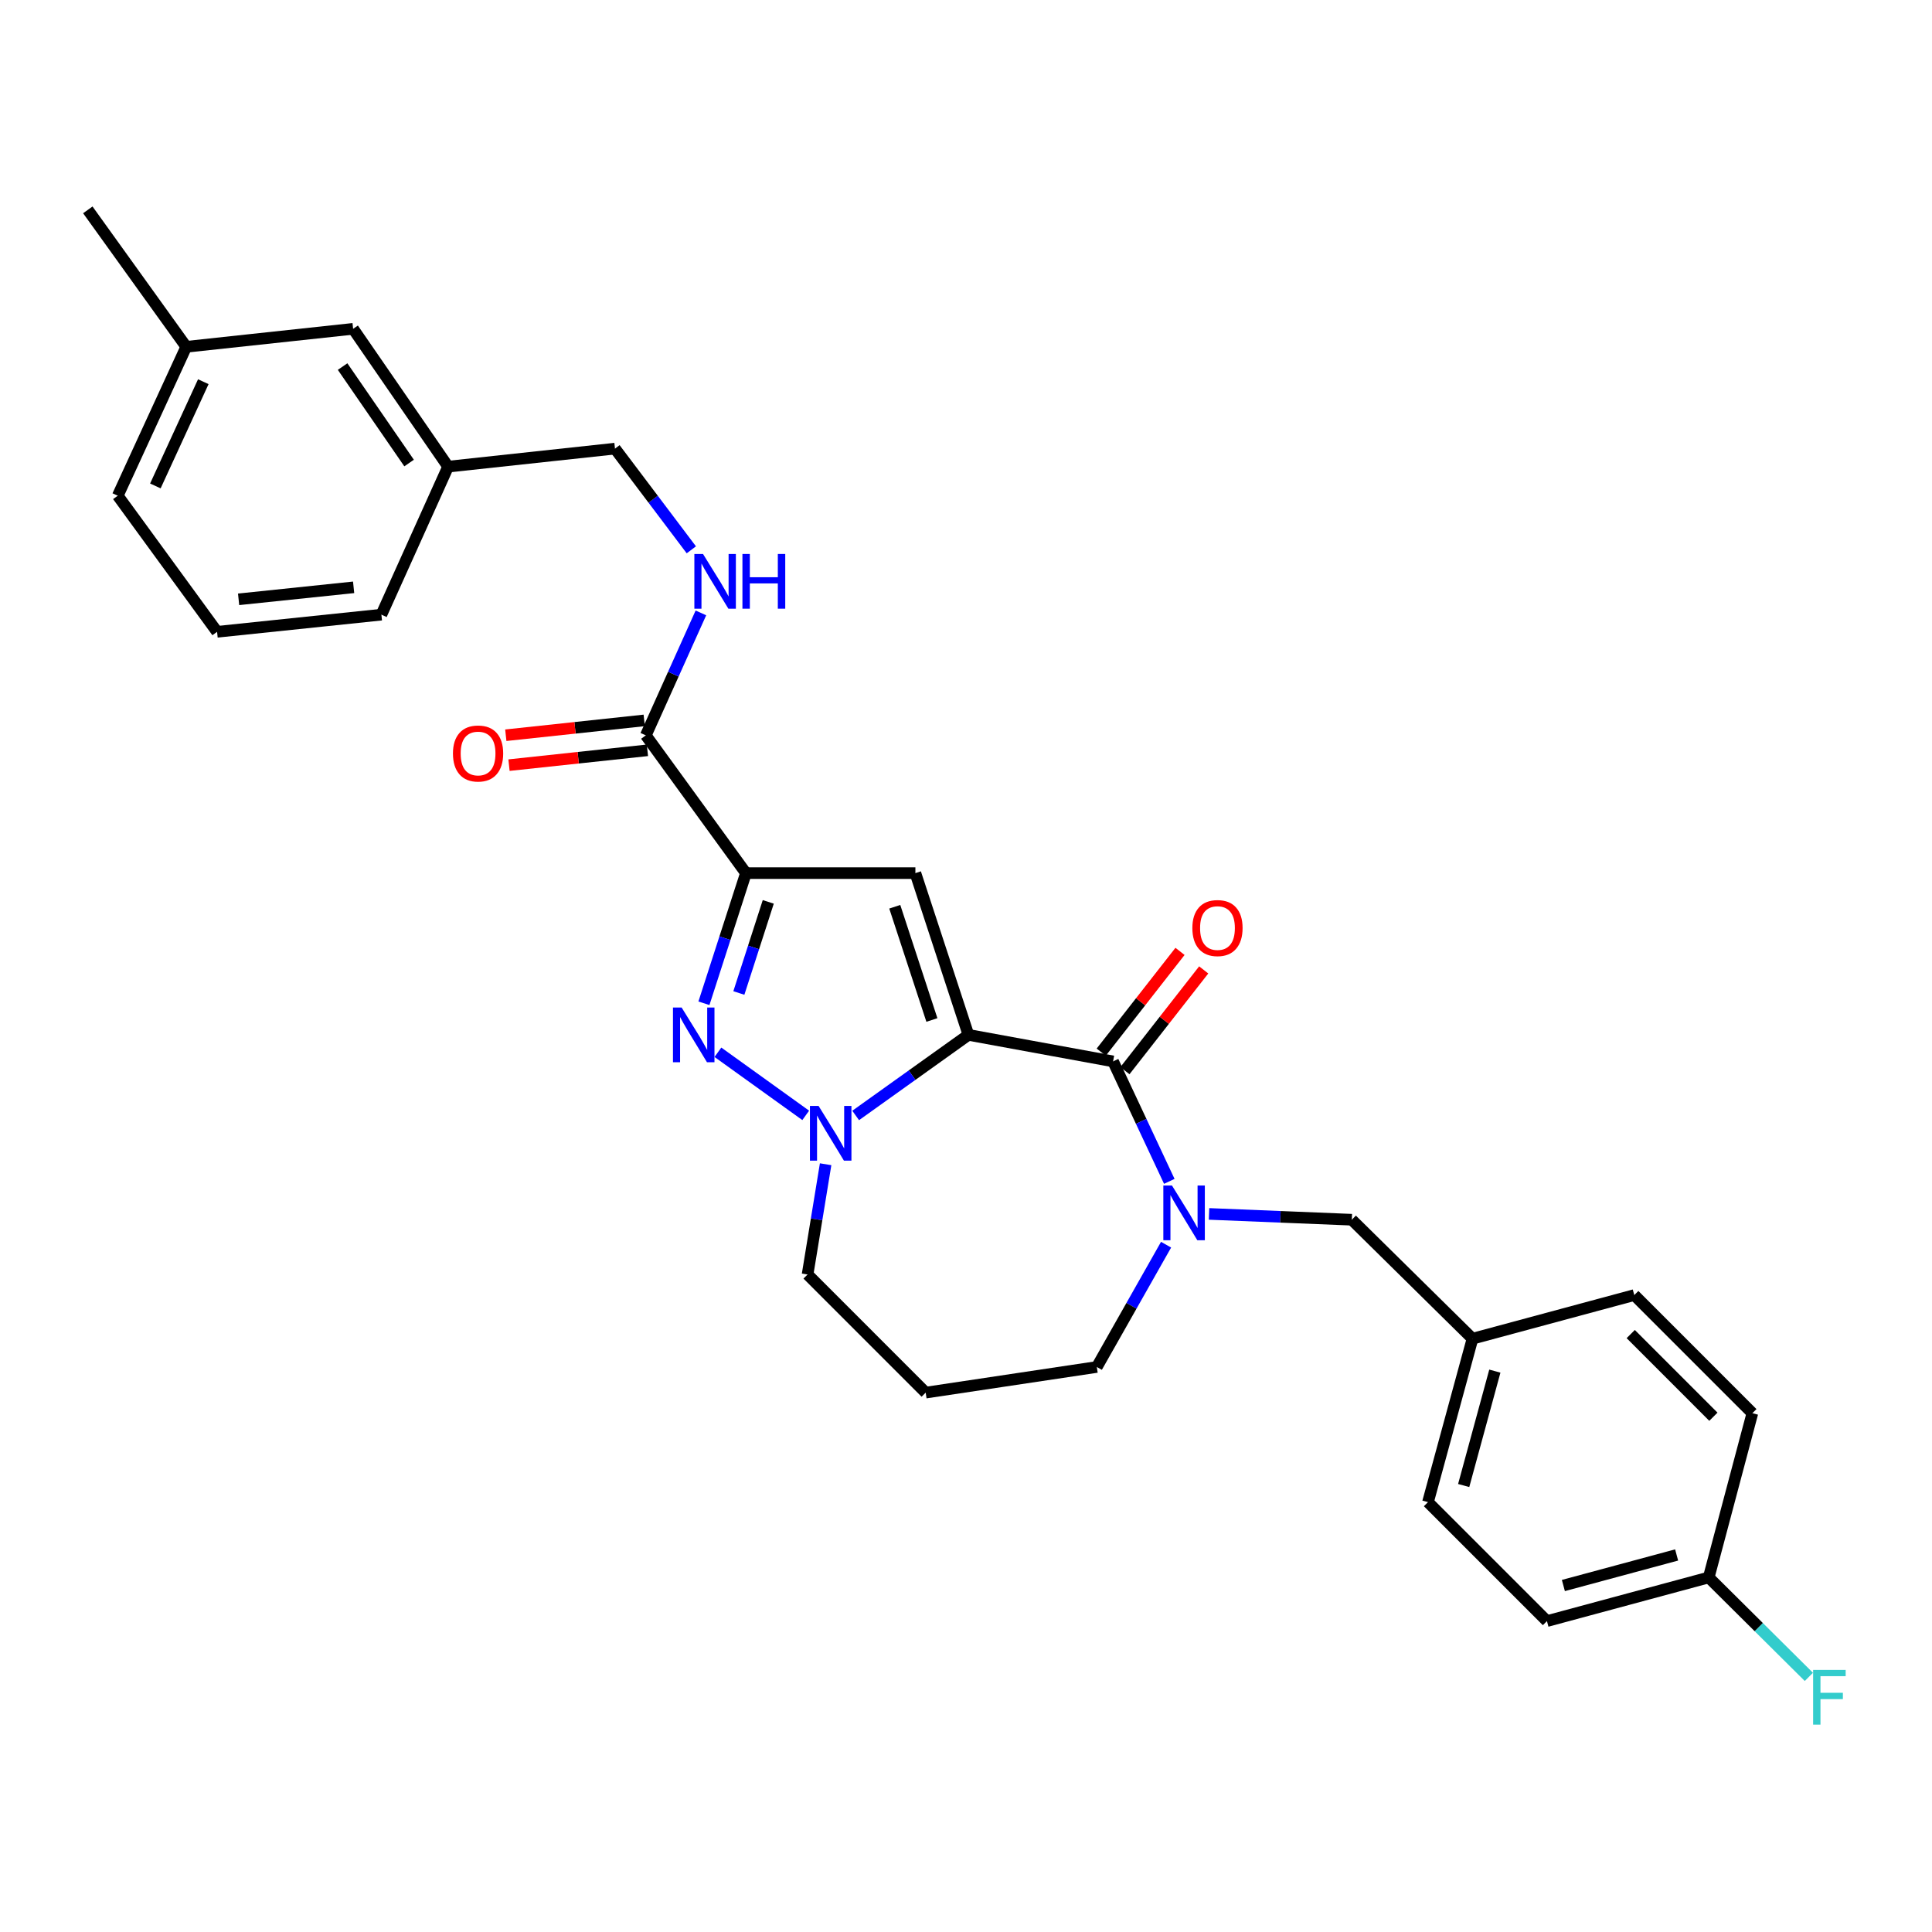 <?xml version='1.0' encoding='iso-8859-1'?>
<svg version='1.1' baseProfile='full'
              xmlns='http://www.w3.org/2000/svg'
                      xmlns:rdkit='http://www.rdkit.org/xml'
                      xmlns:xlink='http://www.w3.org/1999/xlink'
                  xml:space='preserve'
width='1000px' height='1000px' viewBox='0 0 1000 1000'>
<!-- END OF HEADER -->
<rect style='opacity:1.0;fill:#FFFFFF;stroke:none' width='1000' height='1000' x='0' y='0'> </rect>
<path class='bond-1' d='M 501.259,535.653 L 473.805,451.925' style='fill:none;fill-rule:evenodd;stroke:#000000;stroke-width:6px;stroke-linecap:butt;stroke-linejoin:miter;stroke-opacity:1' />
<path class='bond-1' d='M 482.347,527.944 L 463.129,469.335' style='fill:none;fill-rule:evenodd;stroke:#000000;stroke-width:6px;stroke-linecap:butt;stroke-linejoin:miter;stroke-opacity:1' />
<path class='bond-2' d='M 501.259,535.653 L 472.075,556.506' style='fill:none;fill-rule:evenodd;stroke:#000000;stroke-width:6px;stroke-linecap:butt;stroke-linejoin:miter;stroke-opacity:1' />
<path class='bond-2' d='M 472.075,556.506 L 442.892,577.359' style='fill:none;fill-rule:evenodd;stroke:#0000FF;stroke-width:6px;stroke-linecap:butt;stroke-linejoin:miter;stroke-opacity:1' />
<path class='bond-4' d='M 501.259,535.653 L 576.129,549.38' style='fill:none;fill-rule:evenodd;stroke:#000000;stroke-width:6px;stroke-linecap:butt;stroke-linejoin:miter;stroke-opacity:1' />
<path class='bond-0' d='M 386.099,451.925 L 473.805,451.925' style='fill:none;fill-rule:evenodd;stroke:#000000;stroke-width:6px;stroke-linecap:butt;stroke-linejoin:miter;stroke-opacity:1' />
<path class='bond-6' d='M 386.099,451.925 L 334.271,380.619' style='fill:none;fill-rule:evenodd;stroke:#000000;stroke-width:6px;stroke-linecap:butt;stroke-linejoin:miter;stroke-opacity:1' />
<path class='bond-29' d='M 386.099,451.925 L 375.225,485.609' style='fill:none;fill-rule:evenodd;stroke:#000000;stroke-width:6px;stroke-linecap:butt;stroke-linejoin:miter;stroke-opacity:1' />
<path class='bond-29' d='M 375.225,485.609 L 364.351,519.293' style='fill:none;fill-rule:evenodd;stroke:#0000FF;stroke-width:6px;stroke-linecap:butt;stroke-linejoin:miter;stroke-opacity:1' />
<path class='bond-29' d='M 397.653,466.814 L 390.041,490.392' style='fill:none;fill-rule:evenodd;stroke:#000000;stroke-width:6px;stroke-linecap:butt;stroke-linejoin:miter;stroke-opacity:1' />
<path class='bond-29' d='M 390.041,490.392 L 382.429,513.971' style='fill:none;fill-rule:evenodd;stroke:#0000FF;stroke-width:6px;stroke-linecap:butt;stroke-linejoin:miter;stroke-opacity:1' />
<path class='bond-3' d='M 417.038,577.312 L 371.594,544.653' style='fill:none;fill-rule:evenodd;stroke:#0000FF;stroke-width:6px;stroke-linecap:butt;stroke-linejoin:miter;stroke-opacity:1' />
<path class='bond-11' d='M 427.34,602.61 L 422.669,631.144' style='fill:none;fill-rule:evenodd;stroke:#0000FF;stroke-width:6px;stroke-linecap:butt;stroke-linejoin:miter;stroke-opacity:1' />
<path class='bond-11' d='M 422.669,631.144 L 417.999,659.678' style='fill:none;fill-rule:evenodd;stroke:#000000;stroke-width:6px;stroke-linecap:butt;stroke-linejoin:miter;stroke-opacity:1' />
<path class='bond-5' d='M 576.129,549.38 L 590.68,580.425' style='fill:none;fill-rule:evenodd;stroke:#000000;stroke-width:6px;stroke-linecap:butt;stroke-linejoin:miter;stroke-opacity:1' />
<path class='bond-5' d='M 590.68,580.425 L 605.23,611.471' style='fill:none;fill-rule:evenodd;stroke:#0000FF;stroke-width:6px;stroke-linecap:butt;stroke-linejoin:miter;stroke-opacity:1' />
<path class='bond-9' d='M 582.262,554.175 L 602.65,528.101' style='fill:none;fill-rule:evenodd;stroke:#000000;stroke-width:6px;stroke-linecap:butt;stroke-linejoin:miter;stroke-opacity:1' />
<path class='bond-9' d='M 602.65,528.101 L 623.039,502.027' style='fill:none;fill-rule:evenodd;stroke:#FF0000;stroke-width:6px;stroke-linecap:butt;stroke-linejoin:miter;stroke-opacity:1' />
<path class='bond-9' d='M 569.997,544.584 L 590.386,518.51' style='fill:none;fill-rule:evenodd;stroke:#000000;stroke-width:6px;stroke-linecap:butt;stroke-linejoin:miter;stroke-opacity:1' />
<path class='bond-9' d='M 590.386,518.51 L 610.774,492.436' style='fill:none;fill-rule:evenodd;stroke:#FF0000;stroke-width:6px;stroke-linecap:butt;stroke-linejoin:miter;stroke-opacity:1' />
<path class='bond-8' d='M 625.793,628.321 L 662.745,629.823' style='fill:none;fill-rule:evenodd;stroke:#0000FF;stroke-width:6px;stroke-linecap:butt;stroke-linejoin:miter;stroke-opacity:1' />
<path class='bond-8' d='M 662.745,629.823 L 699.696,631.325' style='fill:none;fill-rule:evenodd;stroke:#000000;stroke-width:6px;stroke-linecap:butt;stroke-linejoin:miter;stroke-opacity:1' />
<path class='bond-12' d='M 603.563,644.247 L 585.638,675.896' style='fill:none;fill-rule:evenodd;stroke:#0000FF;stroke-width:6px;stroke-linecap:butt;stroke-linejoin:miter;stroke-opacity:1' />
<path class='bond-12' d='M 585.638,675.896 L 567.713,707.545' style='fill:none;fill-rule:evenodd;stroke:#000000;stroke-width:6px;stroke-linecap:butt;stroke-linejoin:miter;stroke-opacity:1' />
<path class='bond-7' d='M 334.271,380.619 L 348.529,348.93' style='fill:none;fill-rule:evenodd;stroke:#000000;stroke-width:6px;stroke-linecap:butt;stroke-linejoin:miter;stroke-opacity:1' />
<path class='bond-7' d='M 348.529,348.93 L 362.786,317.241' style='fill:none;fill-rule:evenodd;stroke:#0000FF;stroke-width:6px;stroke-linecap:butt;stroke-linejoin:miter;stroke-opacity:1' />
<path class='bond-10' d='M 333.441,372.878 L 297.621,376.718' style='fill:none;fill-rule:evenodd;stroke:#000000;stroke-width:6px;stroke-linecap:butt;stroke-linejoin:miter;stroke-opacity:1' />
<path class='bond-10' d='M 297.621,376.718 L 261.8,380.558' style='fill:none;fill-rule:evenodd;stroke:#FF0000;stroke-width:6px;stroke-linecap:butt;stroke-linejoin:miter;stroke-opacity:1' />
<path class='bond-10' d='M 335.101,388.359 L 299.28,392.198' style='fill:none;fill-rule:evenodd;stroke:#000000;stroke-width:6px;stroke-linecap:butt;stroke-linejoin:miter;stroke-opacity:1' />
<path class='bond-10' d='M 299.28,392.198 L 263.46,396.038' style='fill:none;fill-rule:evenodd;stroke:#FF0000;stroke-width:6px;stroke-linecap:butt;stroke-linejoin:miter;stroke-opacity:1' />
<path class='bond-15' d='M 357.833,284.585 L 338.073,258.397' style='fill:none;fill-rule:evenodd;stroke:#0000FF;stroke-width:6px;stroke-linecap:butt;stroke-linejoin:miter;stroke-opacity:1' />
<path class='bond-15' d='M 338.073,258.397 L 318.313,232.21' style='fill:none;fill-rule:evenodd;stroke:#000000;stroke-width:6px;stroke-linecap:butt;stroke-linejoin:miter;stroke-opacity:1' />
<path class='bond-13' d='M 699.696,631.325 L 762.163,692.91' style='fill:none;fill-rule:evenodd;stroke:#000000;stroke-width:6px;stroke-linecap:butt;stroke-linejoin:miter;stroke-opacity:1' />
<path class='bond-14' d='M 417.999,659.678 L 479.133,720.822' style='fill:none;fill-rule:evenodd;stroke:#000000;stroke-width:6px;stroke-linecap:butt;stroke-linejoin:miter;stroke-opacity:1' />
<path class='bond-30' d='M 567.713,707.545 L 479.133,720.822' style='fill:none;fill-rule:evenodd;stroke:#000000;stroke-width:6px;stroke-linecap:butt;stroke-linejoin:miter;stroke-opacity:1' />
<path class='bond-20' d='M 762.163,692.91 L 845.9,670.326' style='fill:none;fill-rule:evenodd;stroke:#000000;stroke-width:6px;stroke-linecap:butt;stroke-linejoin:miter;stroke-opacity:1' />
<path class='bond-21' d='M 762.163,692.91 L 739.121,777.502' style='fill:none;fill-rule:evenodd;stroke:#000000;stroke-width:6px;stroke-linecap:butt;stroke-linejoin:miter;stroke-opacity:1' />
<path class='bond-21' d='M 773.729,709.691 L 757.599,768.905' style='fill:none;fill-rule:evenodd;stroke:#000000;stroke-width:6px;stroke-linecap:butt;stroke-linejoin:miter;stroke-opacity:1' />
<path class='bond-18' d='M 318.313,232.21 L 231.938,241.534' style='fill:none;fill-rule:evenodd;stroke:#000000;stroke-width:6px;stroke-linecap:butt;stroke-linejoin:miter;stroke-opacity:1' />
<path class='bond-16' d='M 884.433,816.486 L 800.697,839.078' style='fill:none;fill-rule:evenodd;stroke:#000000;stroke-width:6px;stroke-linecap:butt;stroke-linejoin:miter;stroke-opacity:1' />
<path class='bond-16' d='M 867.817,804.843 L 809.202,820.658' style='fill:none;fill-rule:evenodd;stroke:#000000;stroke-width:6px;stroke-linecap:butt;stroke-linejoin:miter;stroke-opacity:1' />
<path class='bond-19' d='M 884.433,816.486 L 910.352,842.222' style='fill:none;fill-rule:evenodd;stroke:#000000;stroke-width:6px;stroke-linecap:butt;stroke-linejoin:miter;stroke-opacity:1' />
<path class='bond-19' d='M 910.352,842.222 L 936.271,867.957' style='fill:none;fill-rule:evenodd;stroke:#33CCCC;stroke-width:6px;stroke-linecap:butt;stroke-linejoin:miter;stroke-opacity:1' />
<path class='bond-31' d='M 884.433,816.486 L 907.026,731.461' style='fill:none;fill-rule:evenodd;stroke:#000000;stroke-width:6px;stroke-linecap:butt;stroke-linejoin:miter;stroke-opacity:1' />
<path class='bond-17' d='M 182.775,170.201 L 231.938,241.534' style='fill:none;fill-rule:evenodd;stroke:#000000;stroke-width:6px;stroke-linecap:butt;stroke-linejoin:miter;stroke-opacity:1' />
<path class='bond-17' d='M 177.33,189.737 L 211.745,239.669' style='fill:none;fill-rule:evenodd;stroke:#000000;stroke-width:6px;stroke-linecap:butt;stroke-linejoin:miter;stroke-opacity:1' />
<path class='bond-22' d='M 182.775,170.201 L 96.4,179.5' style='fill:none;fill-rule:evenodd;stroke:#000000;stroke-width:6px;stroke-linecap:butt;stroke-linejoin:miter;stroke-opacity:1' />
<path class='bond-26' d='M 231.938,241.534 L 197.41,318.152' style='fill:none;fill-rule:evenodd;stroke:#000000;stroke-width:6px;stroke-linecap:butt;stroke-linejoin:miter;stroke-opacity:1' />
<path class='bond-23' d='M 845.9,670.326 L 907.026,731.461' style='fill:none;fill-rule:evenodd;stroke:#000000;stroke-width:6px;stroke-linecap:butt;stroke-linejoin:miter;stroke-opacity:1' />
<path class='bond-23' d='M 844.059,690.504 L 886.847,733.299' style='fill:none;fill-rule:evenodd;stroke:#000000;stroke-width:6px;stroke-linecap:butt;stroke-linejoin:miter;stroke-opacity:1' />
<path class='bond-24' d='M 739.121,777.502 L 800.697,839.078' style='fill:none;fill-rule:evenodd;stroke:#000000;stroke-width:6px;stroke-linecap:butt;stroke-linejoin:miter;stroke-opacity:1' />
<path class='bond-28' d='M 96.4,179.5 L 45.455,108.625' style='fill:none;fill-rule:evenodd;stroke:#000000;stroke-width:6px;stroke-linecap:butt;stroke-linejoin:miter;stroke-opacity:1' />
<path class='bond-32' d='M 96.4,179.5 L 60.955,256.576' style='fill:none;fill-rule:evenodd;stroke:#000000;stroke-width:6px;stroke-linecap:butt;stroke-linejoin:miter;stroke-opacity:1' />
<path class='bond-32' d='M 105.228,197.566 L 80.416,251.519' style='fill:none;fill-rule:evenodd;stroke:#000000;stroke-width:6px;stroke-linecap:butt;stroke-linejoin:miter;stroke-opacity:1' />
<path class='bond-25' d='M 112.359,327.026 L 197.41,318.152' style='fill:none;fill-rule:evenodd;stroke:#000000;stroke-width:6px;stroke-linecap:butt;stroke-linejoin:miter;stroke-opacity:1' />
<path class='bond-25' d='M 123.501,310.21 L 183.036,303.998' style='fill:none;fill-rule:evenodd;stroke:#000000;stroke-width:6px;stroke-linecap:butt;stroke-linejoin:miter;stroke-opacity:1' />
<path class='bond-27' d='M 112.359,327.026 L 60.955,256.576' style='fill:none;fill-rule:evenodd;stroke:#000000;stroke-width:6px;stroke-linecap:butt;stroke-linejoin:miter;stroke-opacity:1' />
<path  class='atom-3' d='M 423.701 572.438
L 432.981 587.438
Q 433.901 588.918, 435.381 591.598
Q 436.861 594.278, 436.941 594.438
L 436.941 572.438
L 440.701 572.438
L 440.701 600.758
L 436.821 600.758
L 426.861 584.358
Q 425.701 582.438, 424.461 580.238
Q 423.261 578.038, 422.901 577.358
L 422.901 600.758
L 419.221 600.758
L 419.221 572.438
L 423.701 572.438
' fill='#0000FF'/>
<path  class='atom-4' d='M 352.809 521.493
L 362.089 536.493
Q 363.009 537.973, 364.489 540.653
Q 365.969 543.333, 366.049 543.493
L 366.049 521.493
L 369.809 521.493
L 369.809 549.813
L 365.929 549.813
L 355.969 533.413
Q 354.809 531.493, 353.569 529.293
Q 352.369 527.093, 352.009 526.413
L 352.009 549.813
L 348.329 549.813
L 348.329 521.493
L 352.809 521.493
' fill='#0000FF'/>
<path  class='atom-6' d='M 606.621 613.636
L 615.901 628.636
Q 616.821 630.116, 618.301 632.796
Q 619.781 635.476, 619.861 635.636
L 619.861 613.636
L 623.621 613.636
L 623.621 641.956
L 619.741 641.956
L 609.781 625.556
Q 608.621 623.636, 607.381 621.436
Q 606.181 619.236, 605.821 618.556
L 605.821 641.956
L 602.141 641.956
L 602.141 613.636
L 606.621 613.636
' fill='#0000FF'/>
<path  class='atom-8' d='M 363.881 286.736
L 373.161 301.736
Q 374.081 303.216, 375.561 305.896
Q 377.041 308.576, 377.121 308.736
L 377.121 286.736
L 380.881 286.736
L 380.881 315.056
L 377.001 315.056
L 367.041 298.656
Q 365.881 296.736, 364.641 294.536
Q 363.441 292.336, 363.081 291.656
L 363.081 315.056
L 359.401 315.056
L 359.401 286.736
L 363.881 286.736
' fill='#0000FF'/>
<path  class='atom-8' d='M 384.281 286.736
L 388.121 286.736
L 388.121 298.776
L 402.601 298.776
L 402.601 286.736
L 406.441 286.736
L 406.441 315.056
L 402.601 315.056
L 402.601 301.976
L 388.121 301.976
L 388.121 315.056
L 384.281 315.056
L 384.281 286.736
' fill='#0000FF'/>
<path  class='atom-10' d='M 617.163 480.358
Q 617.163 473.558, 620.523 469.758
Q 623.883 465.958, 630.163 465.958
Q 636.443 465.958, 639.803 469.758
Q 643.163 473.558, 643.163 480.358
Q 643.163 487.238, 639.763 491.158
Q 636.363 495.038, 630.163 495.038
Q 623.923 495.038, 620.523 491.158
Q 617.163 487.278, 617.163 480.358
M 630.163 491.838
Q 634.483 491.838, 636.803 488.958
Q 639.163 486.038, 639.163 480.358
Q 639.163 474.798, 636.803 471.998
Q 634.483 469.158, 630.163 469.158
Q 625.843 469.158, 623.483 471.958
Q 621.163 474.758, 621.163 480.358
Q 621.163 486.078, 623.483 488.958
Q 625.843 491.838, 630.163 491.838
' fill='#FF0000'/>
<path  class='atom-11' d='M 234.447 390.005
Q 234.447 383.205, 237.807 379.405
Q 241.167 375.605, 247.447 375.605
Q 253.727 375.605, 257.087 379.405
Q 260.447 383.205, 260.447 390.005
Q 260.447 396.885, 257.047 400.805
Q 253.647 404.685, 247.447 404.685
Q 241.207 404.685, 237.807 400.805
Q 234.447 396.925, 234.447 390.005
M 247.447 401.485
Q 251.767 401.485, 254.087 398.605
Q 256.447 395.685, 256.447 390.005
Q 256.447 384.445, 254.087 381.645
Q 251.767 378.805, 247.447 378.805
Q 243.127 378.805, 240.767 381.605
Q 238.447 384.405, 238.447 390.005
Q 238.447 395.725, 240.767 398.605
Q 243.127 401.485, 247.447 401.485
' fill='#FF0000'/>
<path  class='atom-20' d='M 938.471 864.343
L 955.311 864.343
L 955.311 867.583
L 942.271 867.583
L 942.271 876.183
L 953.871 876.183
L 953.871 879.463
L 942.271 879.463
L 942.271 892.663
L 938.471 892.663
L 938.471 864.343
' fill='#33CCCC'/>
</svg>
